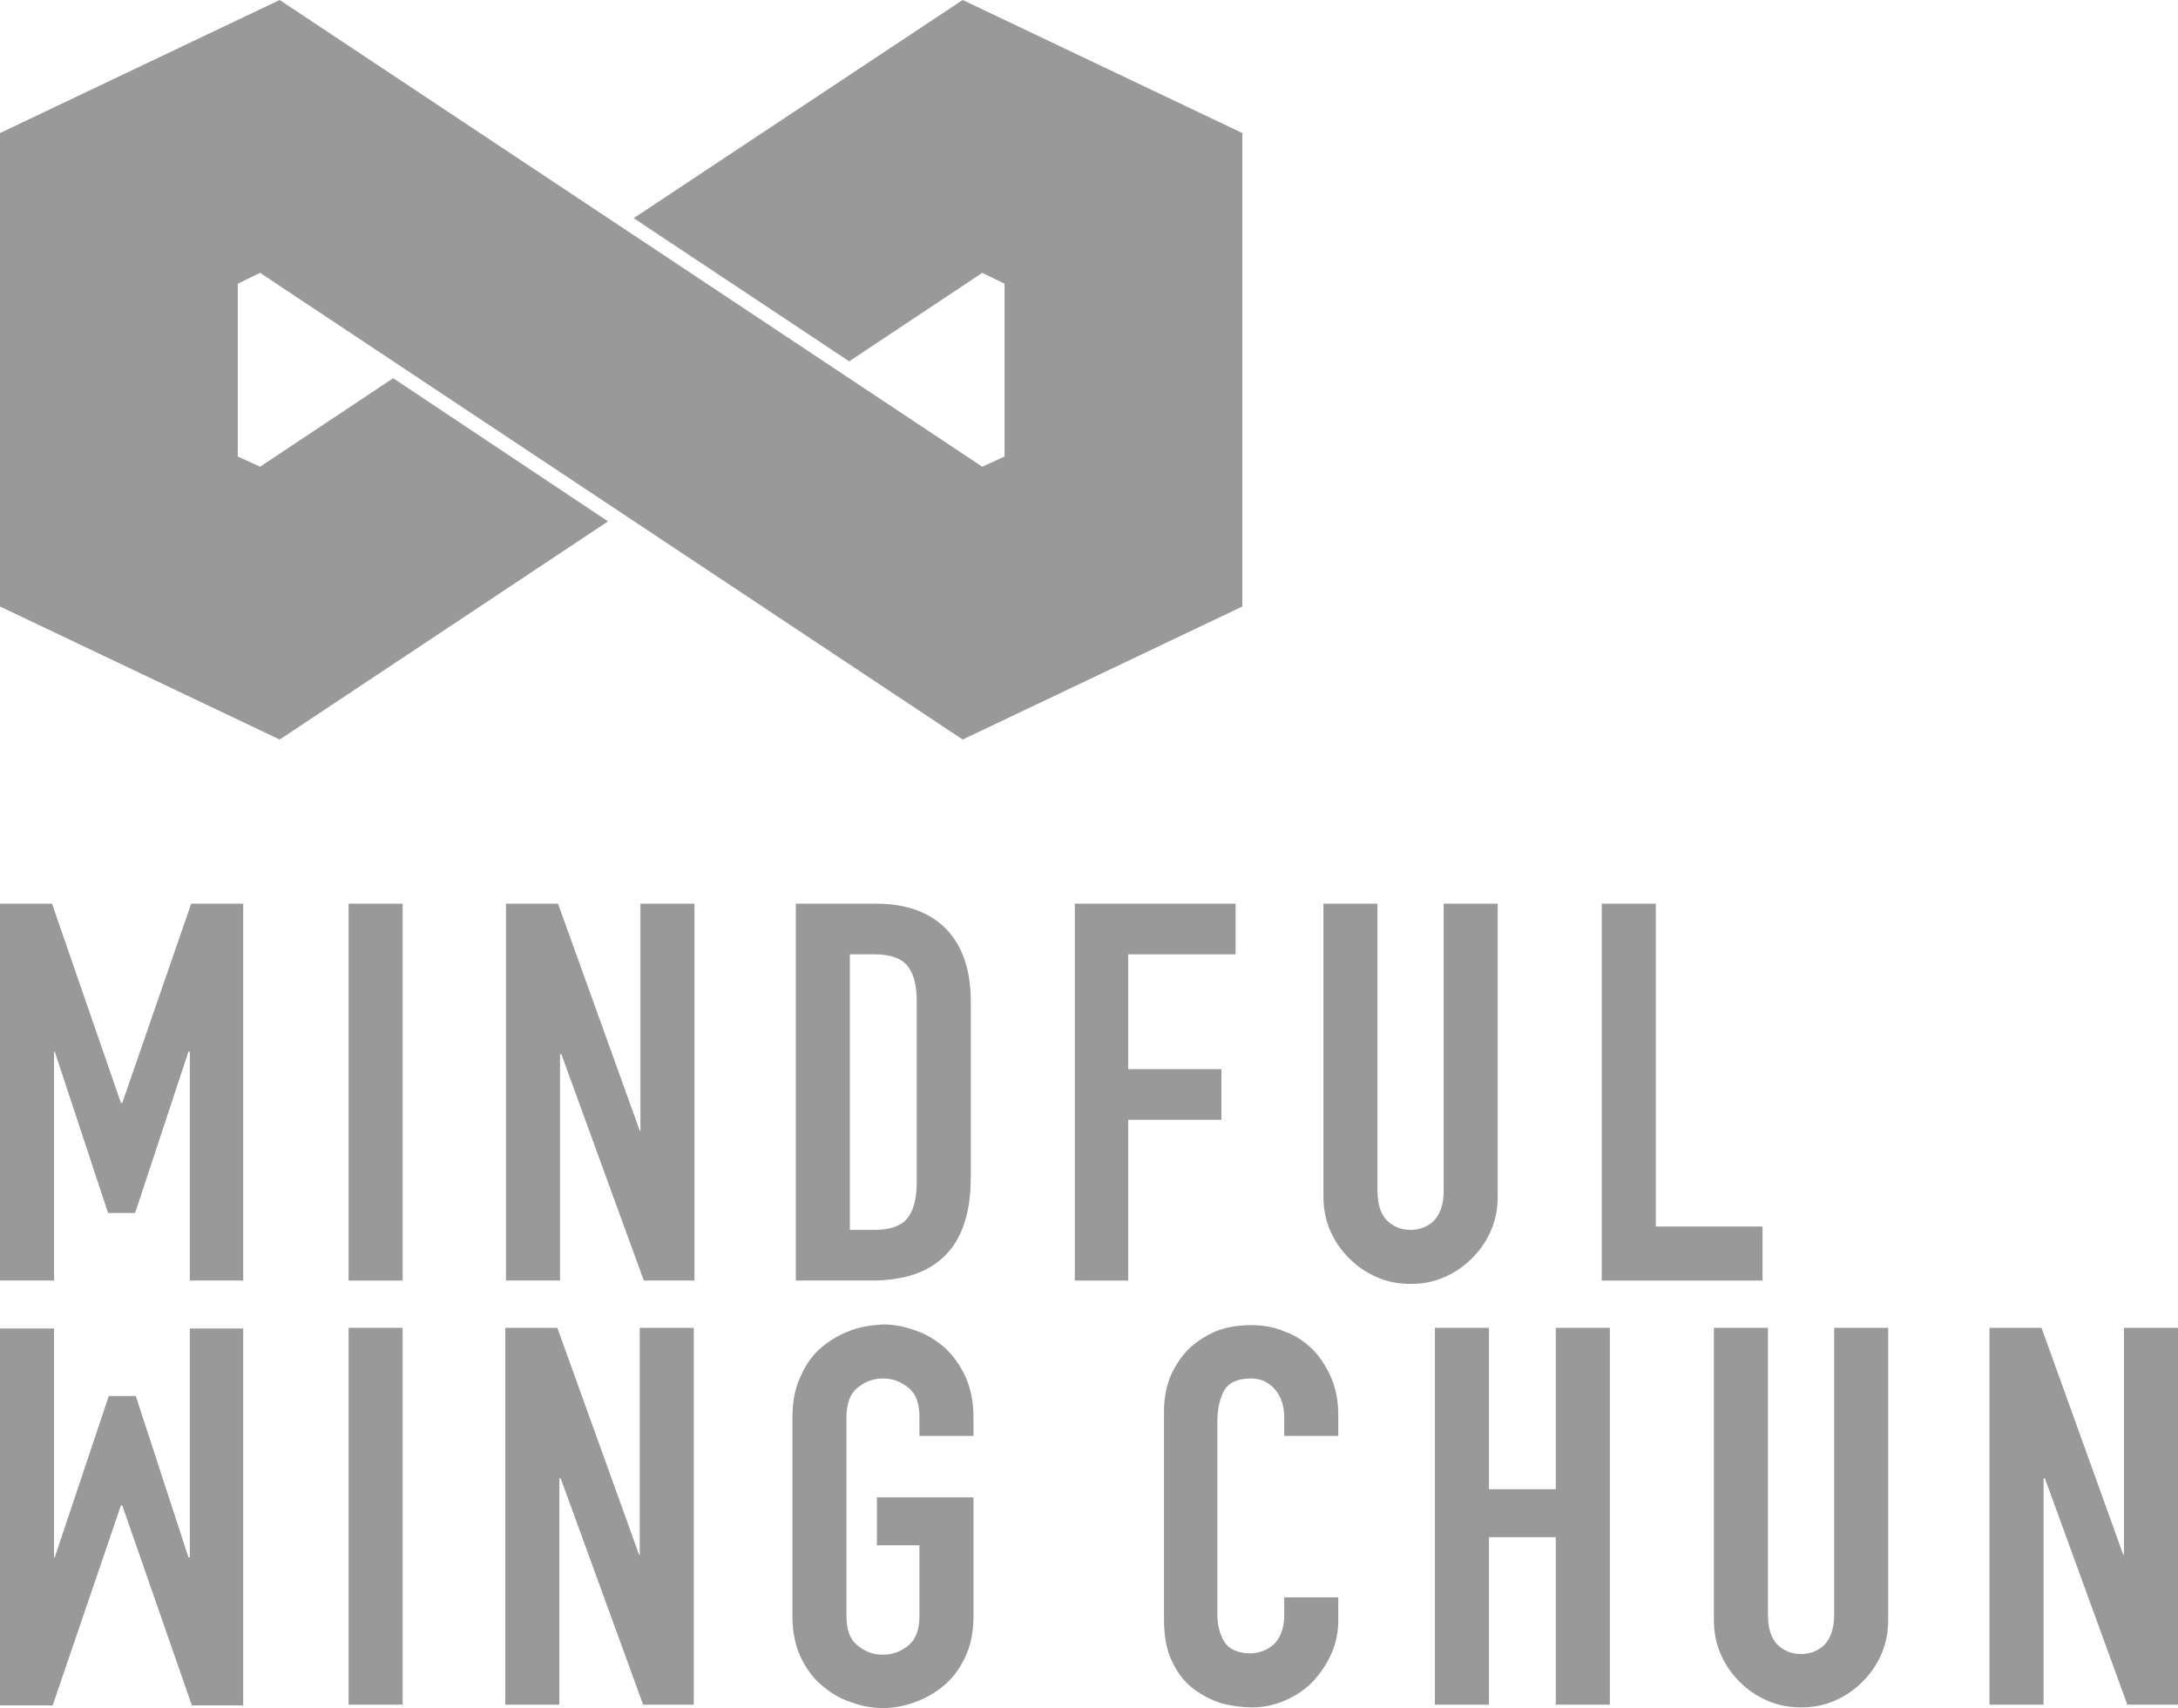 <?xml version="1.0" encoding="utf-8"?>
<!-- Generator: Adobe Illustrator 21.1.0, SVG Export Plug-In . SVG Version: 6.00 Build 0)  -->
<svg version="1.1" id="Layer_1" xmlns="http://www.w3.org/2000/svg" xmlns:xlink="http://www.w3.org/1999/xlink" x="0px" y="0px"
	 viewBox="0 0 322.4 252.9" style="enable-background:new 0 0 322.4 252.9;" xml:space="preserve">
<style type="text/css">
	.st0{fill:#999999;}
</style>
<g>
	<polygon class="st0" points="28.3,133.8 18.1,163.3 17.9,163.3 7.7,133.8 0,133.8 0,189.6 8,189.6 8,155.7 8.1,155.7 16,179.6 
		20,179.6 27.9,155.7 28.1,155.7 28.1,189.6 36,189.6 36,133.8 	"/>
	<rect x="51.6" y="133.8" class="st0" width="8" height="55.8"/>
	<polygon class="st0" points="74.9,133.8 82.6,133.8 94.7,167.4 94.8,167.4 94.8,133.8 102.8,133.8 102.8,189.6 95.3,189.6 
		83.1,156.1 82.9,156.1 82.9,189.6 74.9,189.6 	"/>
	<path class="st0" d="M125.8,141.3h3.7c2.3,0,4,0.6,4.9,1.8c0.9,1.2,1.3,2.9,1.3,5.1v26.9c0,2.4-0.5,4.2-1.4,5.3
		c-0.9,1.1-2.5,1.7-4.8,1.7h-3.7V141.3z M117.8,133.8v55.8H129c4.8,0,8.4-1.2,10.9-3.7c2.5-2.5,3.8-6.3,3.8-11.6v-26.1
		c0-4.5-1.2-8.1-3.6-10.6c-2.4-2.5-5.9-3.8-10.4-3.8H117.8z"/>
	<polygon class="st0" points="159.1,133.8 182.9,133.8 182.9,141.3 167,141.3 167,158.3 180.8,158.3 180.8,165.8 167,165.8 
		167,189.6 159.1,189.6 	"/>
	<path class="st0" d="M213.7,133.8v42.5c0,2-0.5,3.4-1.4,4.4c-0.9,0.9-2.1,1.4-3.5,1.4c-1.4,0-2.6-0.5-3.5-1.4
		c-0.9-0.9-1.4-2.4-1.4-4.4v-42.5h-8v43.3c0,1.8,0.3,3.5,1,5.1c0.7,1.6,1.6,2.9,2.8,4.1c1.2,1.2,2.5,2.1,4.1,2.8c1.6,0.7,3.2,1,5,1
		c1.8,0,3.4-0.3,5-1c1.6-0.7,2.9-1.6,4.1-2.8c1.2-1.2,2.1-2.5,2.8-4.1c0.7-1.6,1-3.3,1-5.1v-43.3H213.7z"/>
	<polygon class="st0" points="237.1,133.8 245.1,133.8 245.1,181.6 260.9,181.6 260.9,189.6 237.1,189.6 	"/>
	<polygon class="st0" points="28.1,196.7 28.1,230.6 27.9,230.6 20.1,206.7 16.1,206.7 8.1,230.6 8,230.6 8,196.7 0,196.7 0,252.5 
		7.8,252.5 17.9,222.9 18.1,222.9 28.4,252.5 36,252.5 36,196.7 	"/>
	<rect x="51.6" y="196.6" class="st0" width="8" height="55.8"/>
	<polygon class="st0" points="94.7,196.6 94.7,230.2 94.6,230.2 82.5,196.6 74.8,196.6 74.8,252.4 82.8,252.4 82.8,218.9 83,218.9 
		95.2,252.4 102.7,252.4 102.7,196.6 	"/>
	<path class="st0" d="M125.9,197c-1.6,0.6-3,1.4-4.3,2.5c-1.3,1.1-2.3,2.5-3.1,4.3c-0.8,1.7-1.2,3.7-1.2,6v29.5c0,2.3,0.4,4.3,1.2,6
		c0.8,1.7,1.8,3.1,3.1,4.2c1.3,1.1,2.7,2,4.3,2.5c1.6,0.6,3.2,0.9,4.8,0.9c1.6,0,3.2-0.3,4.8-0.9c1.6-0.6,3-1.4,4.3-2.5
		c1.3-1.1,2.3-2.5,3.1-4.2c0.8-1.7,1.2-3.7,1.2-6v-17.6h-14.3v7.1h6.3v10.5c0,1.9-0.5,3.4-1.6,4.3c-1.1,0.9-2.3,1.4-3.8,1.4
		c-1.5,0-2.7-0.5-3.8-1.4c-1.1-0.9-1.6-2.3-1.6-4.3v-29.5c0-1.9,0.5-3.4,1.6-4.3c1.1-0.9,2.3-1.4,3.8-1.4c1.5,0,2.7,0.5,3.8,1.4
		c1.1,0.9,1.6,2.3,1.6,4.3v2.8h8v-2.8c0-2.2-0.4-4.2-1.2-6c-0.8-1.7-1.8-3.1-3.1-4.3c-1.3-1.1-2.7-2-4.3-2.5
		c-1.6-0.6-3.2-0.9-4.8-0.9C129.1,196.2,127.5,196.4,125.9,197"/>
	<path class="st0" d="M180,197.1c-1.6,0.7-3,1.6-4.1,2.7c-1.1,1.1-2,2.5-2.7,4.1c-0.6,1.6-0.9,3.3-0.9,5.1v30.7
		c0,2.6,0.4,4.7,1.2,6.3c0.8,1.7,1.8,3,3.1,4c1.3,1,2.7,1.7,4.2,2.2c1.6,0.4,3.1,0.6,4.6,0.6c1.8,0,3.4-0.4,5-1.1
		c1.5-0.7,2.9-1.6,4-2.8c1.1-1.2,2-2.5,2.7-4.1c0.7-1.6,1-3.2,1-4.9v-3.4h-8v2.7c0,1.1-0.2,2-0.5,2.7c-0.3,0.7-0.7,1.3-1.2,1.7
		c-0.5,0.4-1,0.7-1.6,0.9c-0.6,0.2-1.2,0.3-1.7,0.3c-1.8,0-3.1-0.6-3.8-1.6c-0.7-1.1-1.1-2.5-1.1-4.1v-28.5c0-1.9,0.3-3.4,1-4.7
		c0.7-1.2,2-1.8,4-1.8c1.5,0,2.7,0.6,3.6,1.7c0.9,1.1,1.3,2.5,1.3,4.1v2.7h8v-3.1c0-1.9-0.3-3.7-1-5.4c-0.7-1.6-1.6-3.1-2.7-4.2
		c-1.2-1.2-2.5-2.1-4.1-2.7c-1.6-0.7-3.3-1-5.1-1C183.3,196.2,181.5,196.5,180,197.1"/>
	<polygon class="st0" points="230.3,196.6 230.3,220.5 220.4,220.5 220.4,196.6 212.4,196.6 212.4,252.4 220.4,252.4 220.4,227.6 
		230.3,227.6 230.3,252.4 238.3,252.4 238.3,196.6 	"/>
	<path class="st0" d="M271.5,196.6v42.5c0,2-0.5,3.4-1.4,4.4c-0.9,0.9-2.1,1.4-3.5,1.4c-1.4,0-2.6-0.5-3.5-1.4
		c-0.9-0.9-1.4-2.4-1.4-4.4v-42.5h-8v43.2c0,1.8,0.3,3.5,1,5.1c0.7,1.6,1.6,2.9,2.8,4.1c1.2,1.2,2.5,2.1,4.1,2.8c1.6,0.7,3.2,1,5,1
		c1.8,0,3.4-0.3,5-1c1.6-0.7,2.9-1.6,4.1-2.8c1.2-1.2,2.1-2.5,2.8-4.1c0.7-1.6,1-3.3,1-5.1v-43.2H271.5z"/>
	<polygon class="st0" points="314.4,196.6 314.4,230.2 314.3,230.2 302.2,196.6 294.5,196.6 294.5,252.4 302.5,252.4 302.5,218.9 
		302.7,218.9 314.9,252.4 322.4,252.4 322.4,196.6 	"/>
	<polygon class="st0" points="142.5,0 93.8,32.3 125.7,53.5 145.4,40.4 148.7,42 148.7,67.6 145.4,69.1 41.4,0 0,19.7 0,89.8 
		41.4,109.5 90,77.2 58.2,56 38.5,69.1 35.2,67.6 35.2,42 38.5,40.4 142.5,109.5 183.9,89.8 183.9,19.7 	"/>
</g>
</svg>
